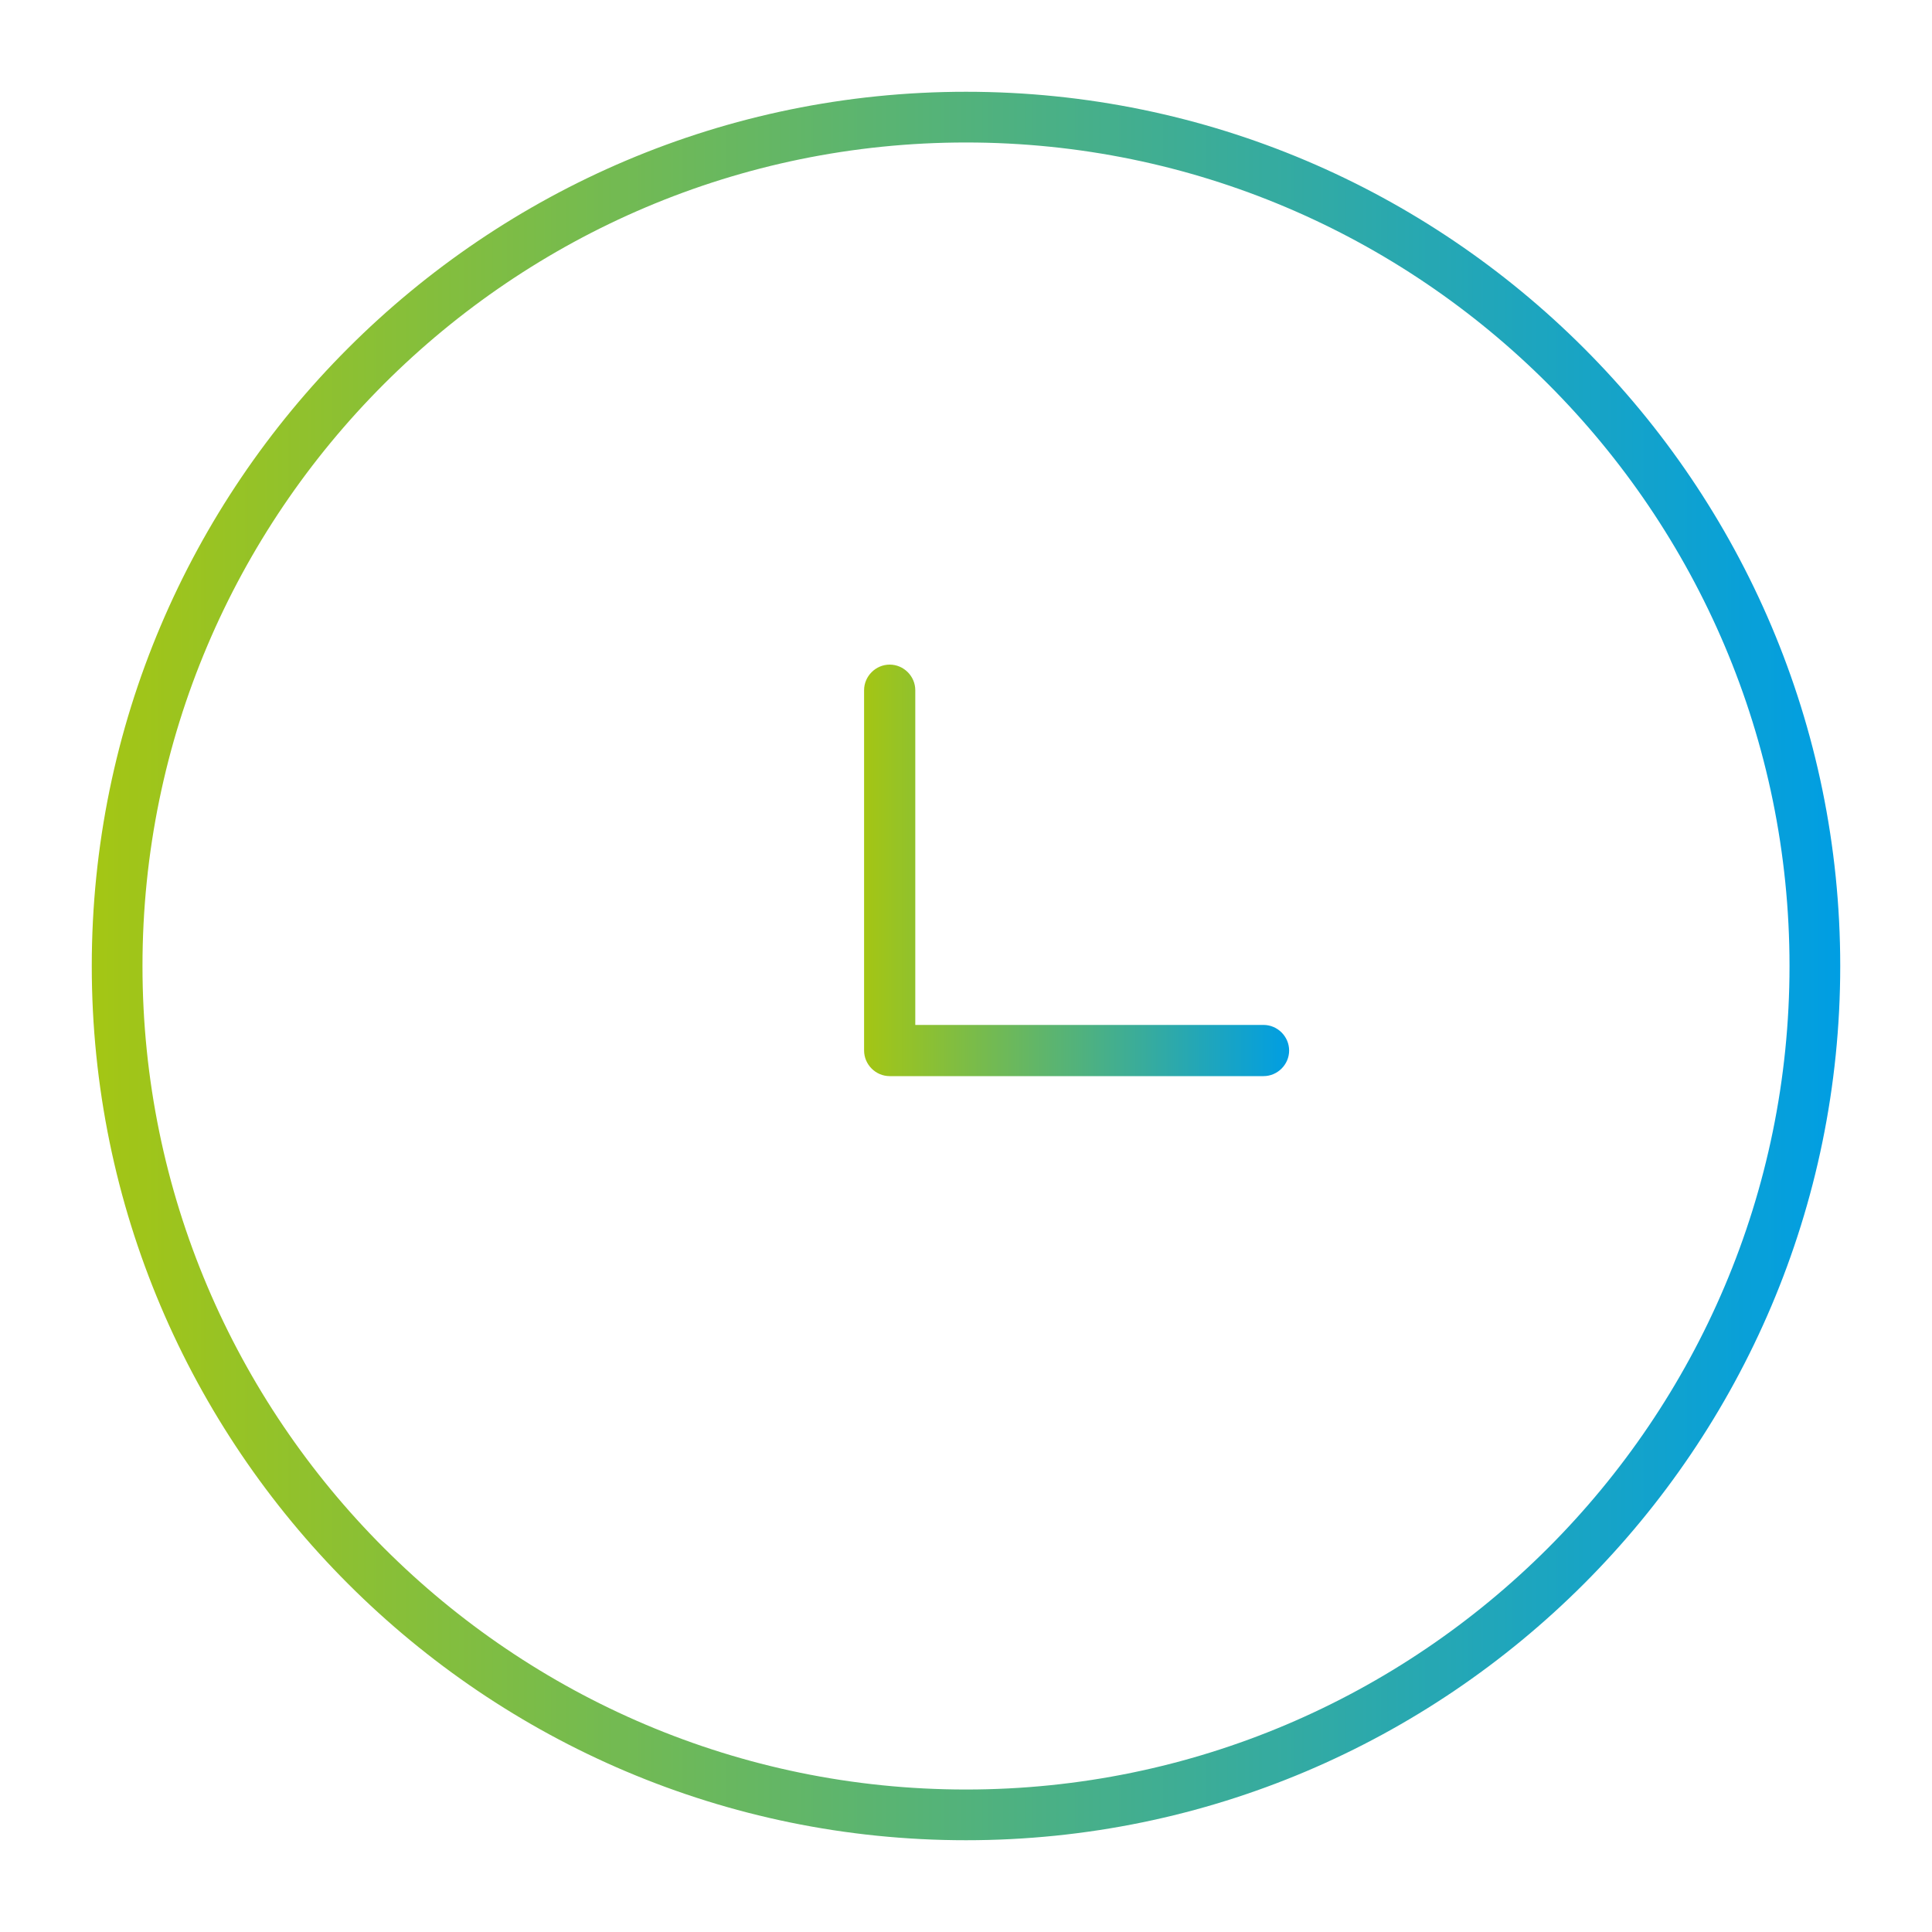 <?xml version="1.0" encoding="UTF-8"?>
<!-- Generator: Adobe Illustrator 27.4.1, SVG Export Plug-In . SVG Version: 6.00 Build 0)  -->
<svg xmlns="http://www.w3.org/2000/svg" xmlns:xlink="http://www.w3.org/1999/xlink" version="1.1" id="Layer_1" x="0px" y="0px" viewBox="0 0 400 400" style="enable-background:new 0 0 400 400;" xml:space="preserve">
<style type="text/css">
	.st0{fill:url(#SVGID_1_);}
	.st1{fill:url(#SVGID_00000150806343202476107770000007728372666806044338_);}
</style>
<g>
	<linearGradient id="SVGID_1_" gradientUnits="userSpaceOnUse" x1="178.976" y1="180.208" x2="266.869" y2="180.208">
		<stop offset="0" style="stop-color:#A4C614"></stop>
		<stop offset="1" style="stop-color:#009EE3"></stop>
	</linearGradient>
	<path class="st0" d="M261.6,222.8h-77.4c-2.9,0-5.3-2.4-5.3-5.3v-74.6c0-2.9,2.4-5.3,5.3-5.3c2.9,0,5.3,2.4,5.3,5.3v69.3h72.1   c2.9,0,5.3,2.4,5.3,5.3S264.5,222.8,261.6,222.8z"></path>
</g>
<linearGradient id="SVGID_00000047027943208958601440000006016431105185316524_" gradientUnits="userSpaceOnUse" x1="19" y1="200" x2="381" y2="200">
	<stop offset="0" style="stop-color:#A4C614"></stop>
	<stop offset="1" style="stop-color:#009EE3"></stop>
</linearGradient>
<path style="fill:url(#SVGID_00000047027943208958601440000006016431105185316524_);" d="M200,381c-99.8,0-181-81.2-181-181  c0-99.8,81.2-181,181-181c99.8,0,181,81.2,181,181C381,299.8,299.8,381,200,381z M200,29.5C106,29.5,29.5,106,29.5,200  c0,94,76.5,170.5,170.5,170.5c94,0,170.5-76.5,170.5-170.5C370.5,106,294,29.5,200,29.5z"></path>
</svg>
